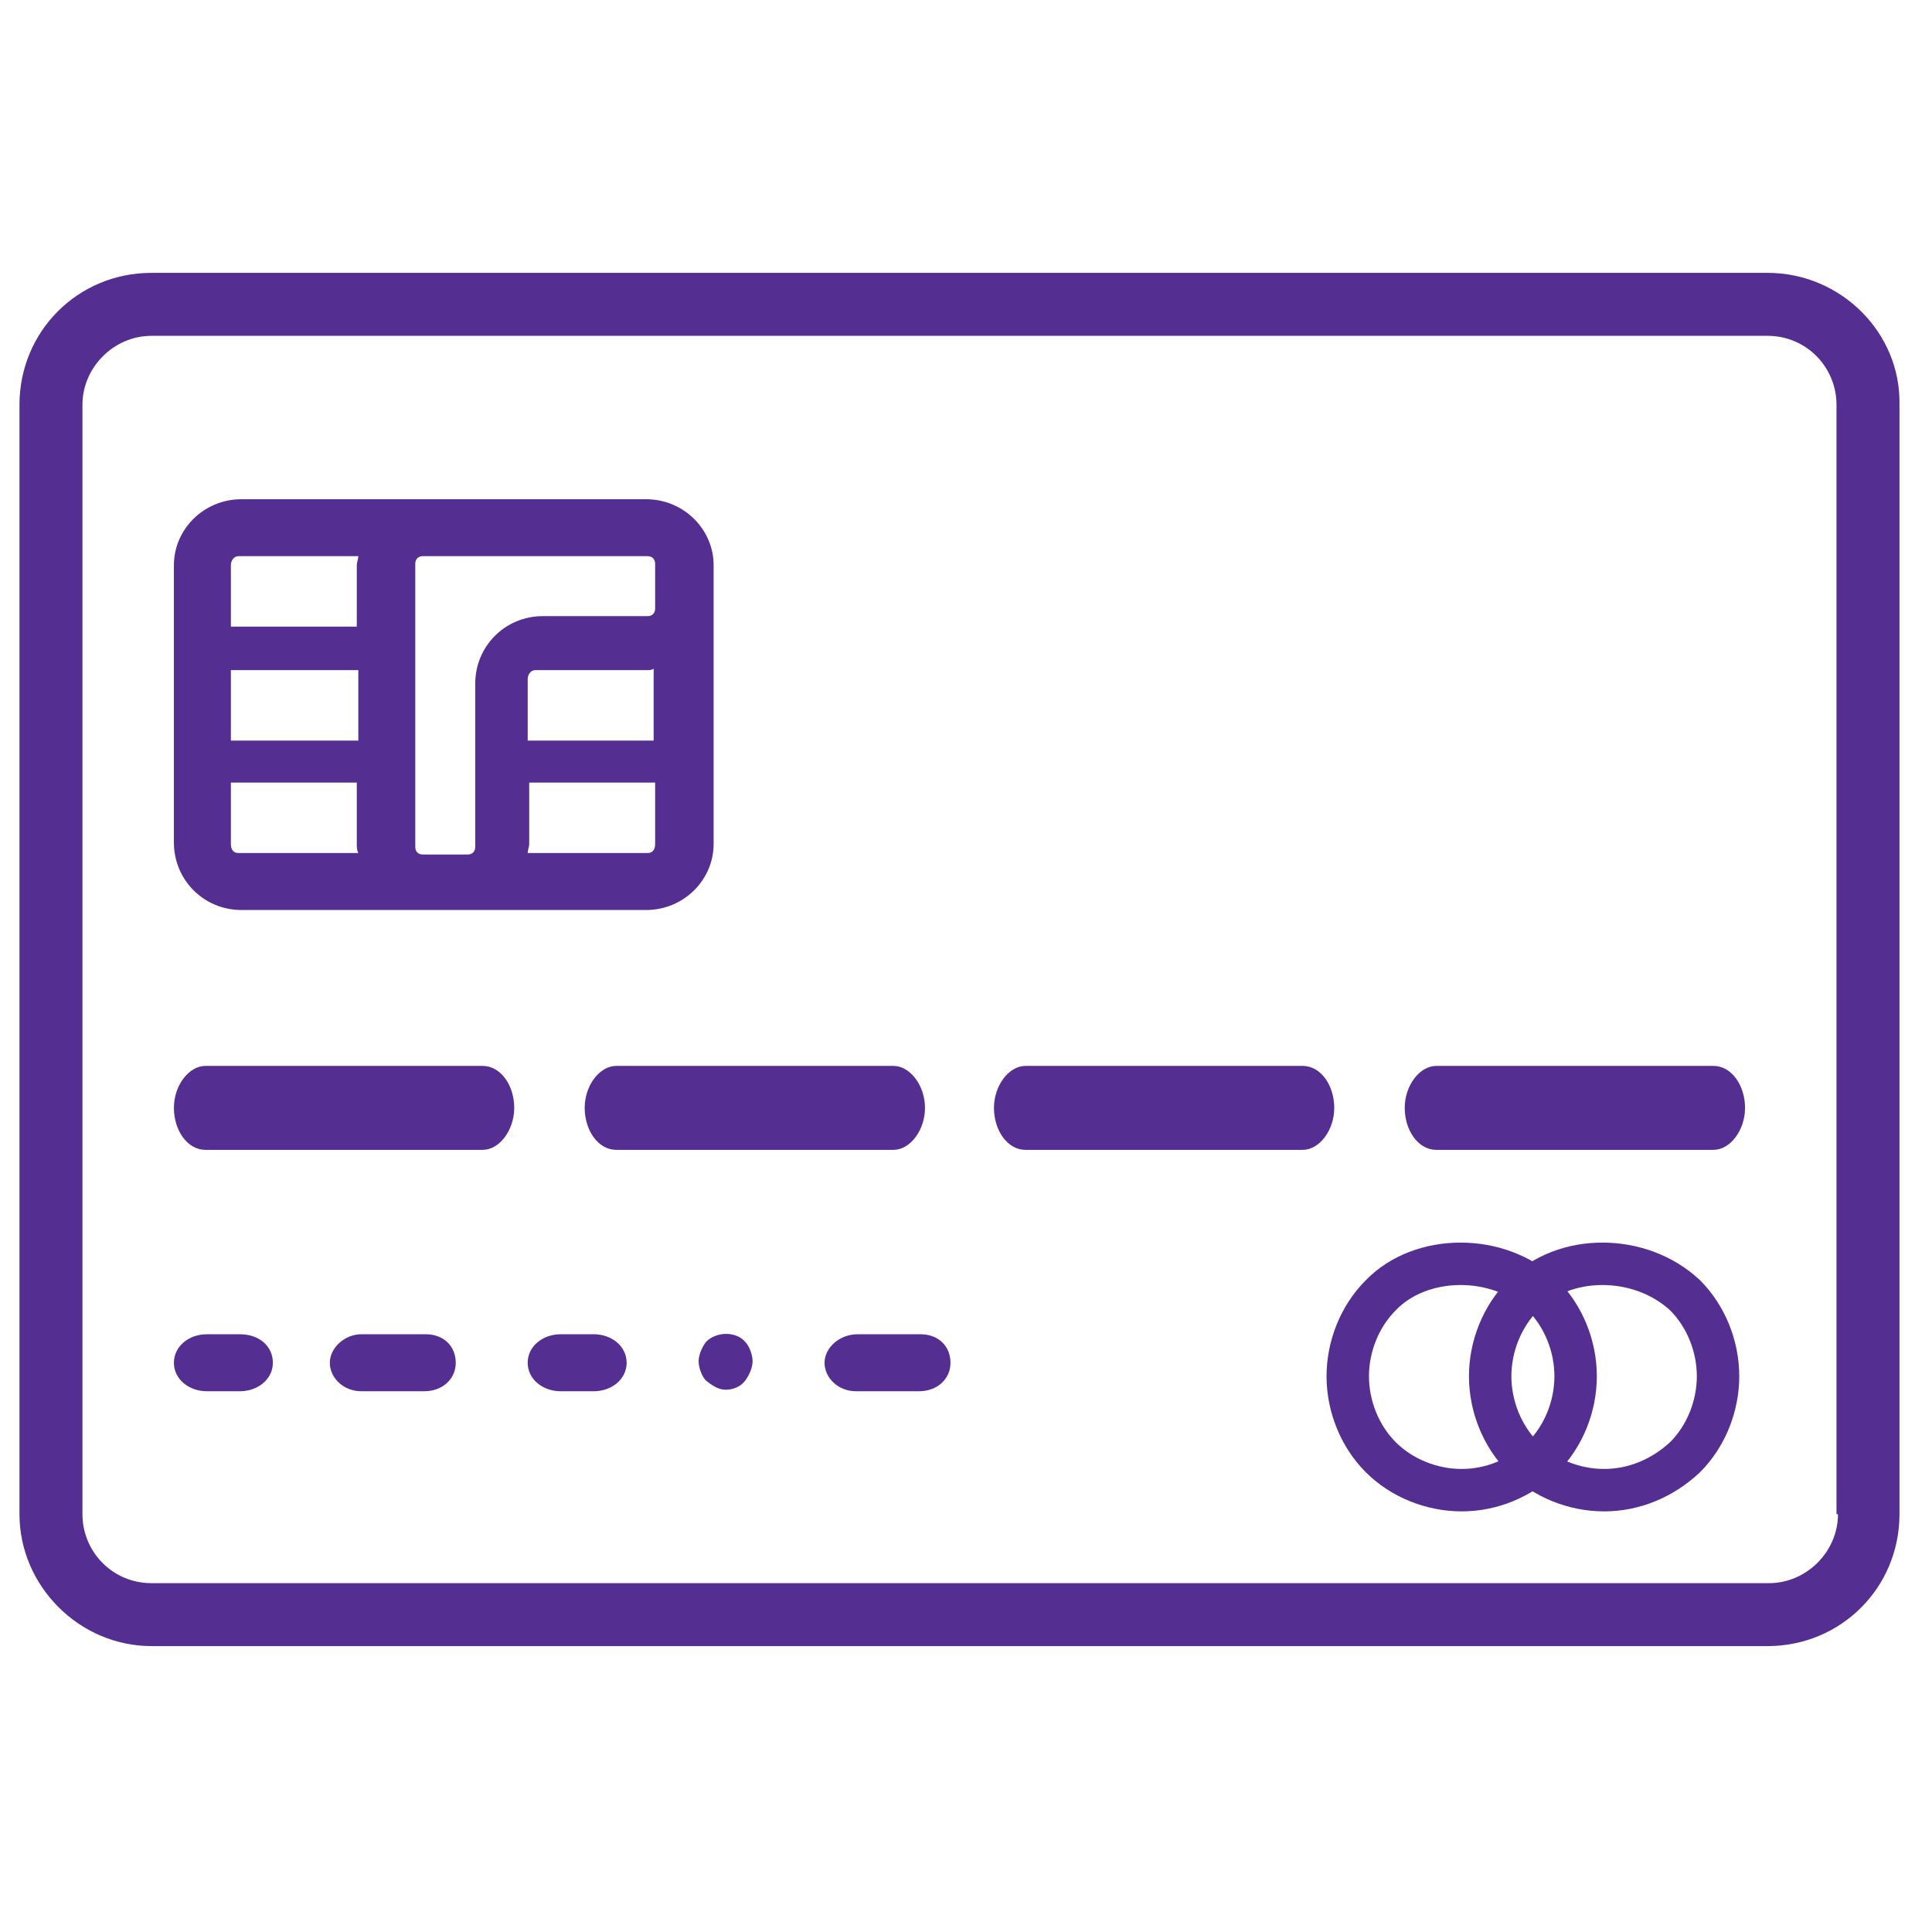 <svg width="74" height="74" viewBox="0 0 74 74" fill="none" xmlns="http://www.w3.org/2000/svg">
<path d="M67.7 10.451H5.8C2.986 10.451 0.746 12.69 0.746 15.504V57.996C0.746 60.752 3.043 63.049 5.8 63.049H67.7C70.514 63.049 72.754 60.81 72.754 57.996V15.504C72.811 12.748 70.514 10.451 67.7 10.451ZM70.399 57.996C70.399 59.432 69.193 60.638 67.758 60.638H5.8C4.307 60.638 3.158 59.432 3.158 57.996V15.504C3.158 14.068 4.364 12.863 5.8 12.863H67.7C69.193 12.863 70.342 14.068 70.342 15.504V57.996H70.399Z" fill="#542E91"/>
<path fill-rule="evenodd" clip-rule="evenodd" d="M18.49 40.827H7.867C7.235 40.827 6.661 41.573 6.661 42.435C6.661 43.296 7.178 44.042 7.867 44.042H18.49C19.122 44.042 19.696 43.296 19.696 42.435C19.696 41.573 19.179 40.827 18.49 40.827V40.827Z" fill="#542E91"/>
<path fill-rule="evenodd" clip-rule="evenodd" d="M34.223 40.827H23.6C22.969 40.827 22.395 41.573 22.395 42.435C22.395 43.296 22.911 44.042 23.6 44.042H34.223C34.855 44.042 35.429 43.296 35.429 42.435C35.429 41.573 34.855 40.827 34.223 40.827Z" fill="#542E91"/>
<path fill-rule="evenodd" clip-rule="evenodd" d="M49.9 40.827H39.276C38.645 40.827 38.071 41.573 38.071 42.435C38.071 43.296 38.587 44.042 39.276 44.042H49.9C50.531 44.042 51.105 43.296 51.105 42.435C51.105 41.573 50.589 40.827 49.9 40.827Z" fill="#542E91"/>
<path fill-rule="evenodd" clip-rule="evenodd" d="M65.633 40.827H55.01C54.379 40.827 53.804 41.573 53.804 42.435C53.804 43.296 54.321 44.042 55.01 44.042H65.633C66.265 44.042 66.839 43.296 66.839 42.435C66.839 41.573 66.322 40.827 65.633 40.827Z" fill="#542E91"/>
<path fill-rule="evenodd" clip-rule="evenodd" d="M9.187 51.105H7.924C7.235 51.105 6.661 51.565 6.661 52.197C6.661 52.828 7.235 53.288 7.924 53.288H9.187C9.877 53.288 10.451 52.828 10.451 52.197C10.451 51.565 9.934 51.105 9.187 51.105Z" fill="#542E91"/>
<path fill-rule="evenodd" clip-rule="evenodd" d="M16.308 51.105H13.839C13.207 51.105 12.633 51.622 12.633 52.197C12.633 52.771 13.15 53.288 13.839 53.288H16.25C16.939 53.288 17.456 52.828 17.456 52.197C17.456 51.565 16.997 51.105 16.308 51.105Z" fill="#542E91"/>
<path fill-rule="evenodd" clip-rule="evenodd" d="M22.739 51.105H21.476C20.787 51.105 20.212 51.565 20.212 52.197C20.212 52.828 20.787 53.288 21.476 53.288H22.739C23.428 53.288 24.002 52.828 24.002 52.197C24.002 51.565 23.428 51.105 22.739 51.105Z" fill="#542E91"/>
<path fill-rule="evenodd" clip-rule="evenodd" d="M35.257 51.105H32.845C32.156 51.105 31.582 51.622 31.582 52.197C31.582 52.771 32.099 53.288 32.788 53.288H35.2C35.889 53.288 36.406 52.828 36.406 52.197C36.406 51.565 35.946 51.105 35.257 51.105Z" fill="#542E91"/>
<path fill-rule="evenodd" clip-rule="evenodd" d="M27.046 51.392C26.873 51.622 26.759 51.909 26.759 52.139C26.759 52.369 26.873 52.713 27.046 52.886C27.275 53.058 27.505 53.23 27.792 53.23C28.079 53.23 28.366 53.115 28.539 52.886C28.711 52.656 28.826 52.369 28.826 52.139C28.826 51.909 28.711 51.565 28.539 51.392C28.194 50.991 27.448 50.991 27.046 51.392Z" fill="#542E91"/>
<path d="M52.886 49.612C52.082 50.416 51.622 51.565 51.622 52.713C51.622 53.862 52.082 55.01 52.886 55.814C53.689 56.618 54.838 57.077 55.986 57.077C57.135 57.077 58.226 56.618 59.087 55.814C59.891 55.01 60.35 53.862 60.35 52.713C60.35 51.565 59.891 50.416 59.087 49.612C57.422 48.005 54.436 48.005 52.886 49.612V49.612Z" stroke="#542E91" stroke-width="1.625"/>
<path d="M58.341 49.612C57.537 50.416 57.077 51.565 57.077 52.713C57.077 53.862 57.537 55.01 58.341 55.814C59.145 56.618 60.293 57.077 61.441 57.077C62.59 57.077 63.681 56.618 64.542 55.814C65.346 55.01 65.805 53.862 65.805 52.713C65.805 51.565 65.346 50.416 64.542 49.612C62.819 48.005 59.891 48.005 58.341 49.612V49.612Z" stroke="#542E91" stroke-width="1.625"/>
<path d="M9.245 34.855H24.749C26.184 34.855 27.333 33.707 27.333 32.328V21.648C27.333 20.27 26.184 19.122 24.749 19.122H9.245C7.809 19.122 6.661 20.27 6.661 21.648V32.271C6.661 33.707 7.809 34.855 9.245 34.855V34.855ZM13.724 28.366H8.843V25.668H13.724V28.366ZM8.843 32.328V29.974H13.666V32.328C13.666 32.443 13.666 32.558 13.724 32.673H9.13C8.958 32.673 8.843 32.558 8.843 32.328ZM25.093 28.366H20.212V26.012C20.212 25.84 20.327 25.668 20.5 25.668H24.749C24.864 25.668 24.979 25.668 25.036 25.61V28.366H25.093ZM24.806 32.673H20.212C20.212 32.558 20.27 32.443 20.27 32.328V29.974H25.093V32.328C25.093 32.558 24.979 32.673 24.806 32.673ZM24.806 21.303C24.979 21.303 25.093 21.418 25.093 21.591V23.313C25.093 23.485 24.979 23.6 24.806 23.6H20.787C19.351 23.6 18.203 24.749 18.203 26.184V32.443C18.203 32.616 18.088 32.73 17.916 32.73H16.193C16.021 32.73 15.906 32.616 15.906 32.443V21.591C15.906 21.418 16.021 21.303 16.193 21.303H24.806V21.303ZM9.13 21.303H13.724C13.724 21.418 13.666 21.533 13.666 21.648V24.002H8.843V21.648C8.843 21.476 8.958 21.303 9.13 21.303V21.303Z" fill="#542E91"/>
</svg>
